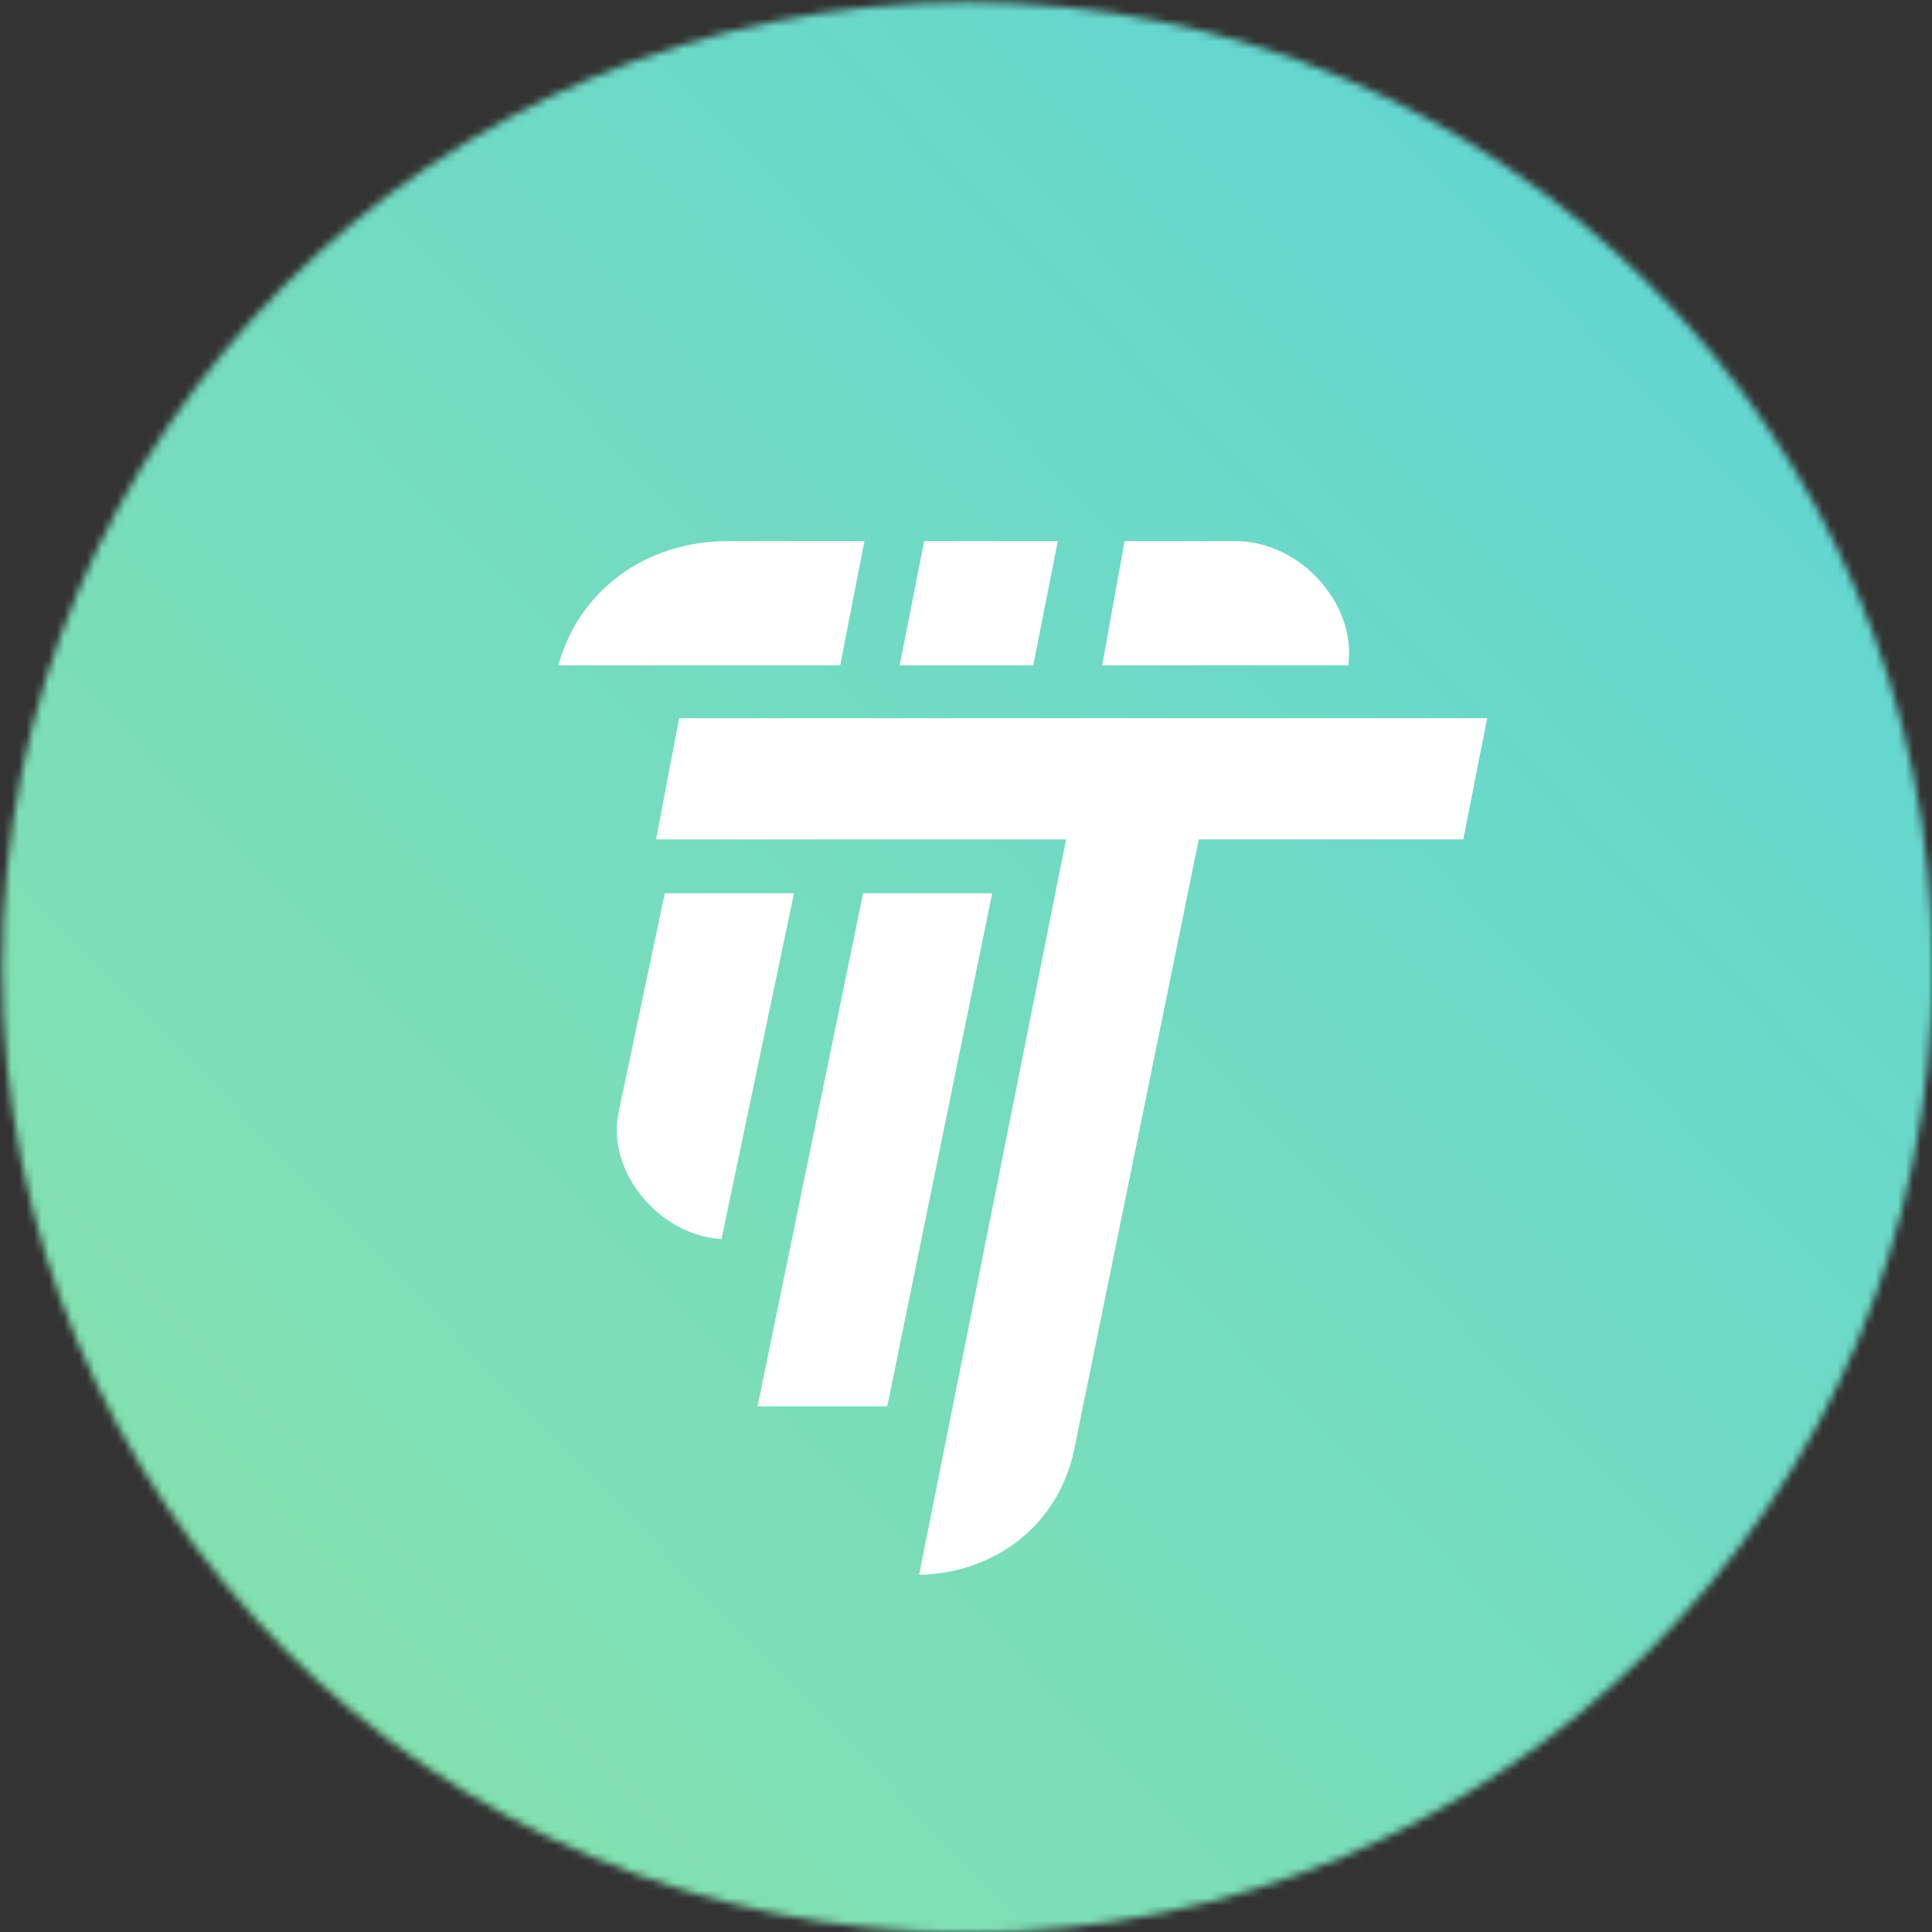<svg width="256" height="256" viewBox="0 0 256 256" fill="none" xmlns="http://www.w3.org/2000/svg">
<rect x="0" y="0" width="256" height="256" fill="#333333" stroke="none"/>
<g clip-path="url(#clip0_2577_734)">
<mask id="mask0_2577_734" style="mask-type:luminance" maskUnits="userSpaceOnUse" x="0" y="0" width="257" height="257">
<path d="M0.283 128.184C0.283 198.822 57.546 256.086 128.184 256.086C198.822 256.086 256.085 198.822 256.085 128.184C256.085 57.547 198.822 0.282 128.184 0.282C57.546 0.282 0.283 57.547 0.283 128.184Z" fill="white"/>
</mask>
<g mask="url(#mask0_2577_734)">
<path d="M327.93 132.016L124.873 327.876L-70.986 124.82L132.07 -71.04L327.93 132.016Z" fill="url(#paint0_linear_2577_734)"/>
<path d="M96.462 71.7C85.519 71.7 76.696 78.245 73.983 88.164L111.33 88.165L114.546 71.701L96.462 71.7Z" fill="white"/>
<path d="M178.644 88.166C179.166 84.423 177.9 80.475 175.104 77.213C172.1 73.71 167.936 71.701 163.678 71.701H149.009L146.043 88.166H178.644Z" fill="white"/>
<path d="M88.085 118.36L81.979 147.32C81.159 151.213 82.372 155.408 85.308 158.831C88.038 162.012 91.747 163.933 95.599 164.188L105.209 118.36H88.085Z" fill="white"/>
<path d="M114.365 118.36L100.374 186.348L117.565 186.349L131.472 118.36L114.365 118.36Z" fill="white"/>
<path d="M89.986 95.166L86.929 111.225H141.264L121.784 208.676C132.121 208.437 140.342 201.818 142.337 192.054L158.847 111.225H193.897L197.058 95.166H89.986Z" fill="white"/>
<path d="M136.913 88.165L140.165 71.7L122.454 71.701L119.209 88.165L136.913 88.165Z" fill="white"/>
</g>
</g>
<defs>
<linearGradient id="paint0_linear_2577_734" x1="-155.658" y1="409.804" x2="353.256" y2="-81.072" gradientUnits="userSpaceOnUse">
<stop stop-color="#A5EB8C"/>
<stop offset="1" stop-color="#4DCFE8"/>
</linearGradient>
<clipPath id="clip0_2577_734">
<rect width="256" height="256" fill="white"/>
</clipPath>
</defs>
</svg>
